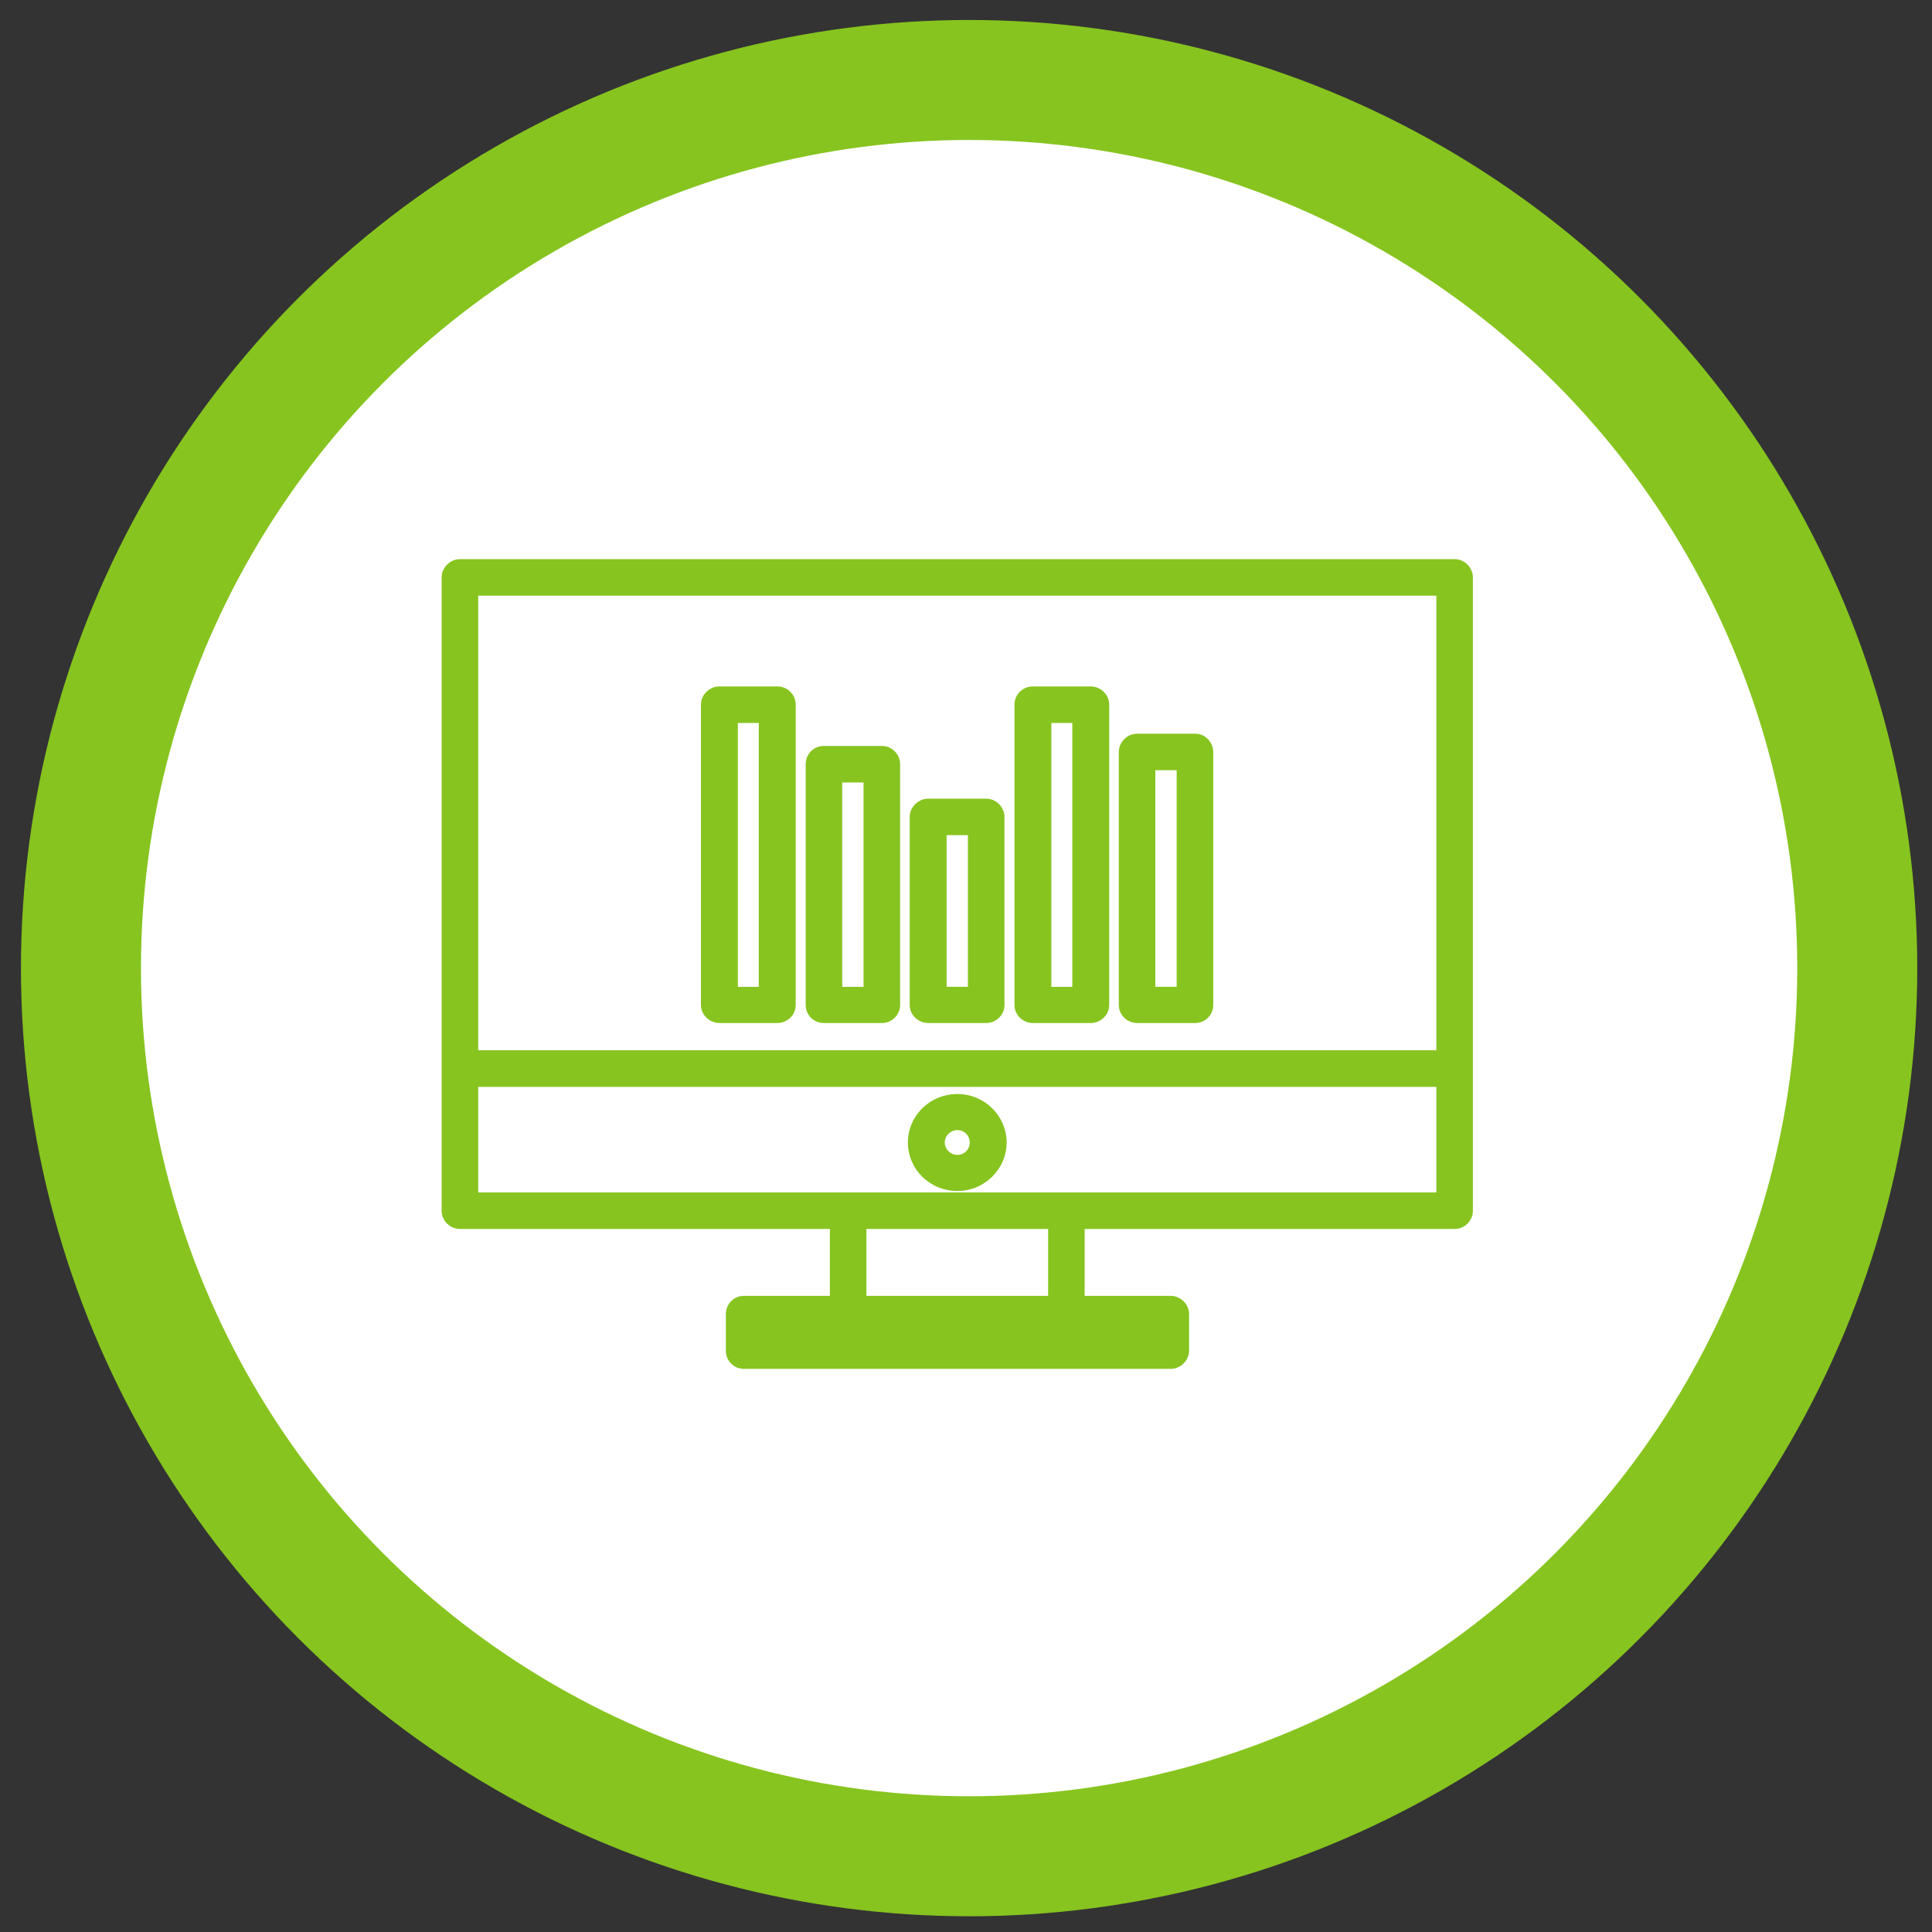 <?xml version="1.0" encoding="UTF-8"?>
<svg width="161px" height="161px" viewBox="0 0 161 161" version="1.1" xmlns="http://www.w3.org/2000/svg" xmlns:xlink="http://www.w3.org/1999/xlink">
    <rect x="0" y="0" width="161" height="161" fill="#333333" stroke="none"/>
    <title>Group_4</title>
    <g id="Page-1" stroke="none" stroke-width="1" fill="none" fill-rule="evenodd">
        <g id="Entwicklungssteps" transform="translate(-3, -121)" stroke="#87C41F">
            <g id="Group_4" transform="translate(3.234, 121.318)">
                <g id="Group_44" transform="translate(1.513, 1.347)">
                    <circle id="Oval" stroke-width="10" fill="#FFFFFF" cx="79.012" cy="79.012" r="74.012"></circle>
                    <path d="M94.031,81.071 L96.809,81.071 L96.809,62.021 L94.031,62.021 L94.031,81.071 Z M93.025,83.086 L97.847,83.086 C98.426,83.086 98.855,82.636 98.855,82.093 L98.855,60.999 C98.855,60.458 98.426,59.977 97.847,59.977 L93.025,59.977 C92.443,59.977 91.987,60.458 91.987,60.999 L91.987,82.093 C91.987,82.636 92.443,83.086 93.025,83.086 Z M85.365,81.074 L88.113,81.074 L88.113,58.083 L85.365,58.083 L85.365,81.074 Z M84.327,83.086 L89.151,83.086 C89.698,83.086 90.187,82.636 90.187,82.093 L90.187,57.061 C90.187,56.49 89.698,56.038 89.151,56.038 L84.327,56.038 C83.748,56.038 83.292,56.49 83.292,57.061 L83.292,82.093 C83.292,82.636 83.748,83.086 84.327,83.086 Z M76.637,81.071 L79.412,81.071 L79.412,67.43 L76.637,67.43 L76.637,81.071 Z M75.599,83.086 L80.421,83.086 C81,83.086 81.459,82.636 81.459,82.093 L81.459,66.408 C81.459,65.867 81,65.389 80.421,65.389 L75.599,65.389 C75.05,65.389 74.561,65.867 74.561,66.408 L74.561,82.093 C74.561,82.636 75.05,83.086 75.599,83.086 Z M67.939,81.074 L70.714,81.074 L70.714,63.043 L67.939,63.043 L67.939,81.074 Z M66.903,83.086 L71.752,83.086 C72.301,83.086 72.763,82.636 72.763,82.093 L72.763,62.021 C72.763,61.448 72.301,60.999 71.752,60.999 L66.903,60.999 C66.322,60.999 65.893,61.448 65.893,62.021 L65.893,82.093 C65.893,82.636 66.322,83.086 66.903,83.086 Z M59.241,81.074 L61.986,81.074 L61.986,58.083 L59.241,58.083 L59.241,81.074 Z M58.202,83.086 L63.024,83.086 C63.606,83.086 64.062,82.636 64.062,82.093 L64.062,57.061 C64.062,56.49 63.606,56.038 63.024,56.038 L58.202,56.038 C57.656,56.038 57.164,56.49 57.164,57.061 L57.164,82.093 C57.164,82.636 57.656,83.086 58.202,83.086 Z M78.041,95.077 C77.186,95.077 76.484,94.383 76.484,93.544 C76.484,92.702 77.186,92.011 78.041,92.011 C78.893,92.011 79.565,92.702 79.565,93.544 C79.565,94.383 78.893,95.077 78.041,95.077 Z M78.041,89.999 C76.025,89.999 74.408,91.589 74.408,93.544 C74.408,95.497 76.025,97.089 78.041,97.089 C79.994,97.089 81.642,95.497 81.642,93.544 C81.642,91.589 79.994,89.999 78.041,89.999 Z M37.604,98.203 L118.448,98.203 L118.448,88.406 L37.604,88.406 L37.604,98.203 Z M69.952,106.827 L86.097,106.827 L86.097,100.247 L69.952,100.247 L69.952,106.827 Z M61.287,109.864 L94.765,109.864 L94.765,108.869 L61.287,108.869 L61.287,109.864 Z M37.604,86.359 L118.448,86.359 L118.448,47.474 L37.604,47.474 L37.604,86.359 Z M36.594,45.432 C36.017,45.432 35.556,45.911 35.556,46.454 L35.556,99.225 C35.556,99.793 36.017,100.247 36.594,100.247 L67.909,100.247 L67.909,106.824 L60.249,106.824 C59.667,106.824 59.241,107.279 59.241,107.846 L59.241,110.883 C59.241,111.454 59.667,111.906 60.249,111.906 L95.803,111.906 C96.35,111.906 96.842,111.454 96.842,110.883 L96.842,107.846 C96.842,107.279 96.35,106.824 95.803,106.824 L88.141,106.824 L88.141,100.247 L119.486,100.247 C120.038,100.247 120.494,99.793 120.494,99.225 L120.494,46.454 C120.494,45.911 120.038,45.432 119.486,45.432 L36.594,45.432 Z" id="Fill-17" fill="#87C41F"></path>
                </g>
            </g>
        </g>
    </g>
</svg>